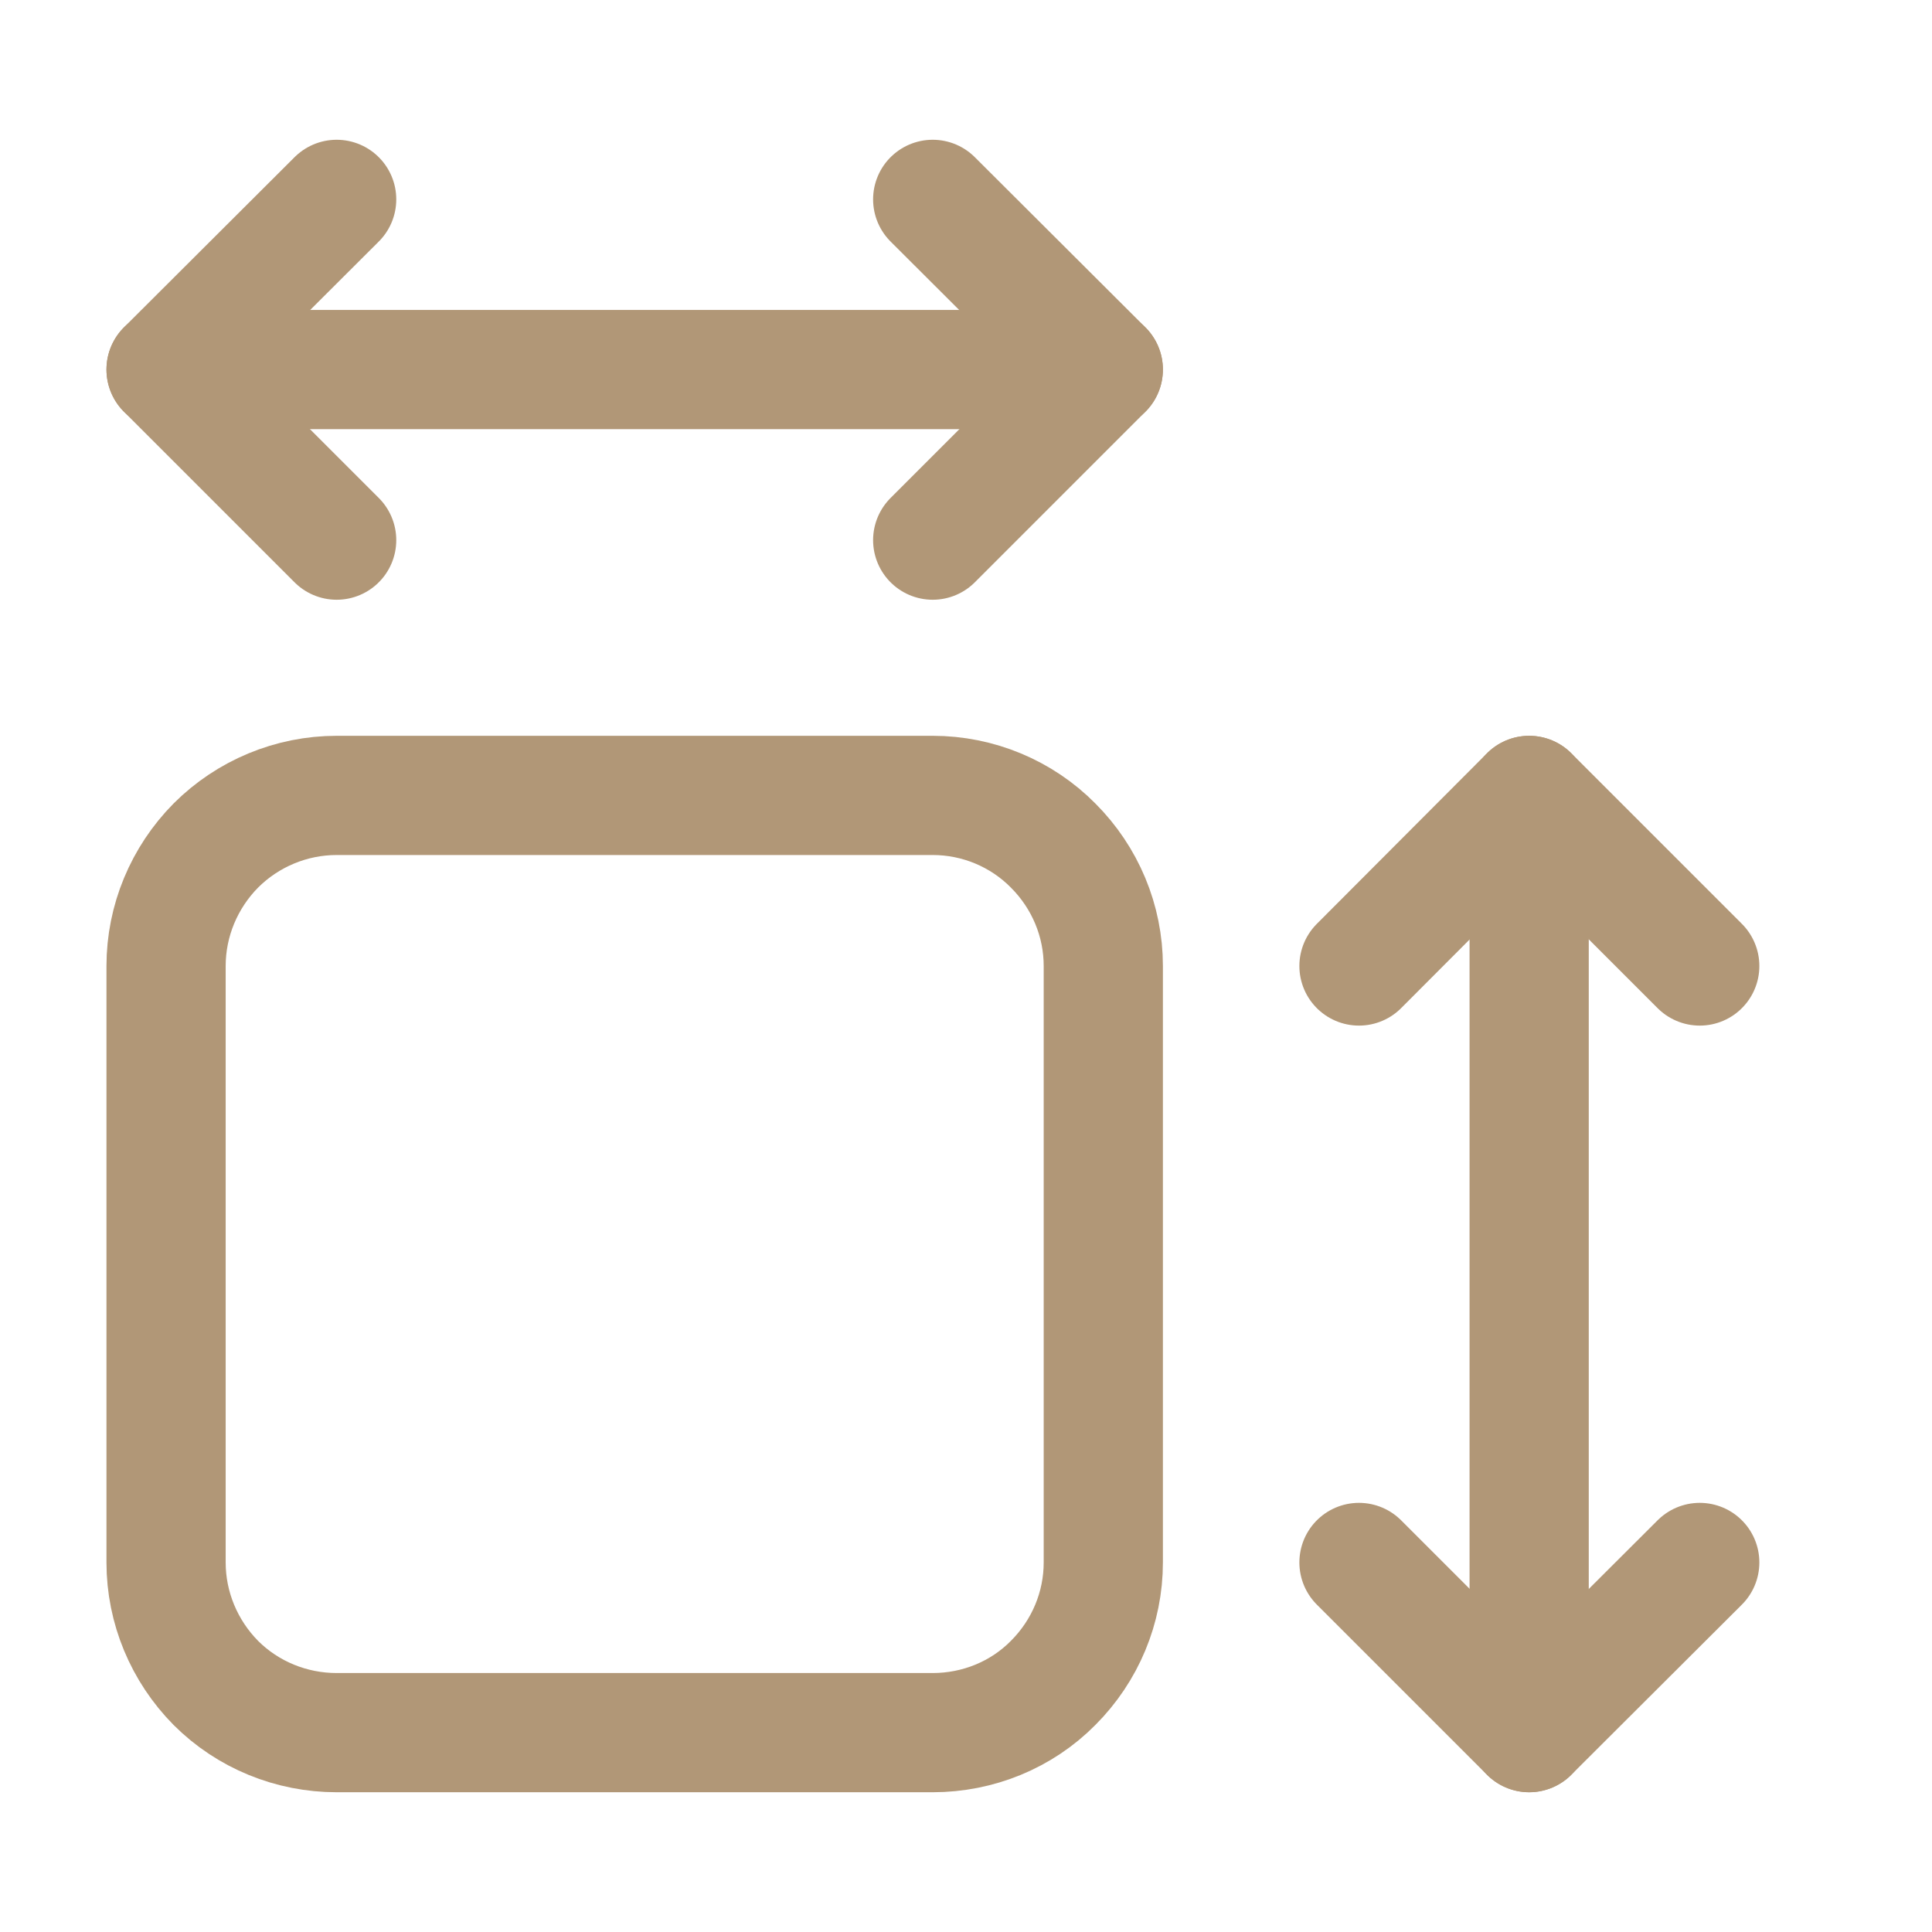 <?xml version="1.0" encoding="UTF-8"?> <svg xmlns="http://www.w3.org/2000/svg" xmlns:xlink="http://www.w3.org/1999/xlink" xmlns:xodm="http://www.corel.com/coreldraw/odm/2003" xml:space="preserve" width="47px" height="47px" version="1.1" style="shape-rendering:geometricPrecision; text-rendering:geometricPrecision; image-rendering:optimizeQuality; fill-rule:evenodd; clip-rule:evenodd" viewBox="0 0 47 47"> <defs> <style type="text/css"> .str0 {stroke:#B19777;stroke-width:2.9;stroke-linecap:round;stroke-linejoin:round;stroke-miterlimit:22.926} .fil0 {fill:none} </style> </defs> <g id="Слой_x0020_1">  <line class="fil0 str0" x1="4.04" y1="8.99" x2="26.84" y2="8.99"></line> <polyline class="fil0 str0" points="22.69,13.14 26.84,8.99 22.69,4.85 "></polyline> <polyline class="fil0 str0" points="8.19,4.85 4.04,8.99 8.19,13.14 "></polyline> <line class="fil0 str0" x1="37.2" y1="19.35" x2="37.2" y2="42.15"></line> <polyline class="fil0 str0" points="33.06,38.01 37.2,42.15 41.35,38.01 "></polyline> <polyline class="fil0 str0" points="41.35,23.5 37.2,19.35 33.06,23.5 "></polyline> <path class="fil0 str0" d="M4.04 23.5c0,-1.1 0.44,-2.15 1.21,-2.93 0.78,-0.78 1.84,-1.22 2.94,-1.22l14.5 0c1.1,0 2.16,0.44 2.93,1.22 0.78,0.78 1.22,1.83 1.22,2.93l0 14.51c0,1.1 -0.44,2.15 -1.22,2.93 -0.77,0.78 -1.83,1.21 -2.93,1.21l-14.5 0c-1.1,0 -2.16,-0.43 -2.94,-1.21 -0.77,-0.78 -1.21,-1.83 -1.21,-2.93l0 -14.51z"></path> </g> </svg> 